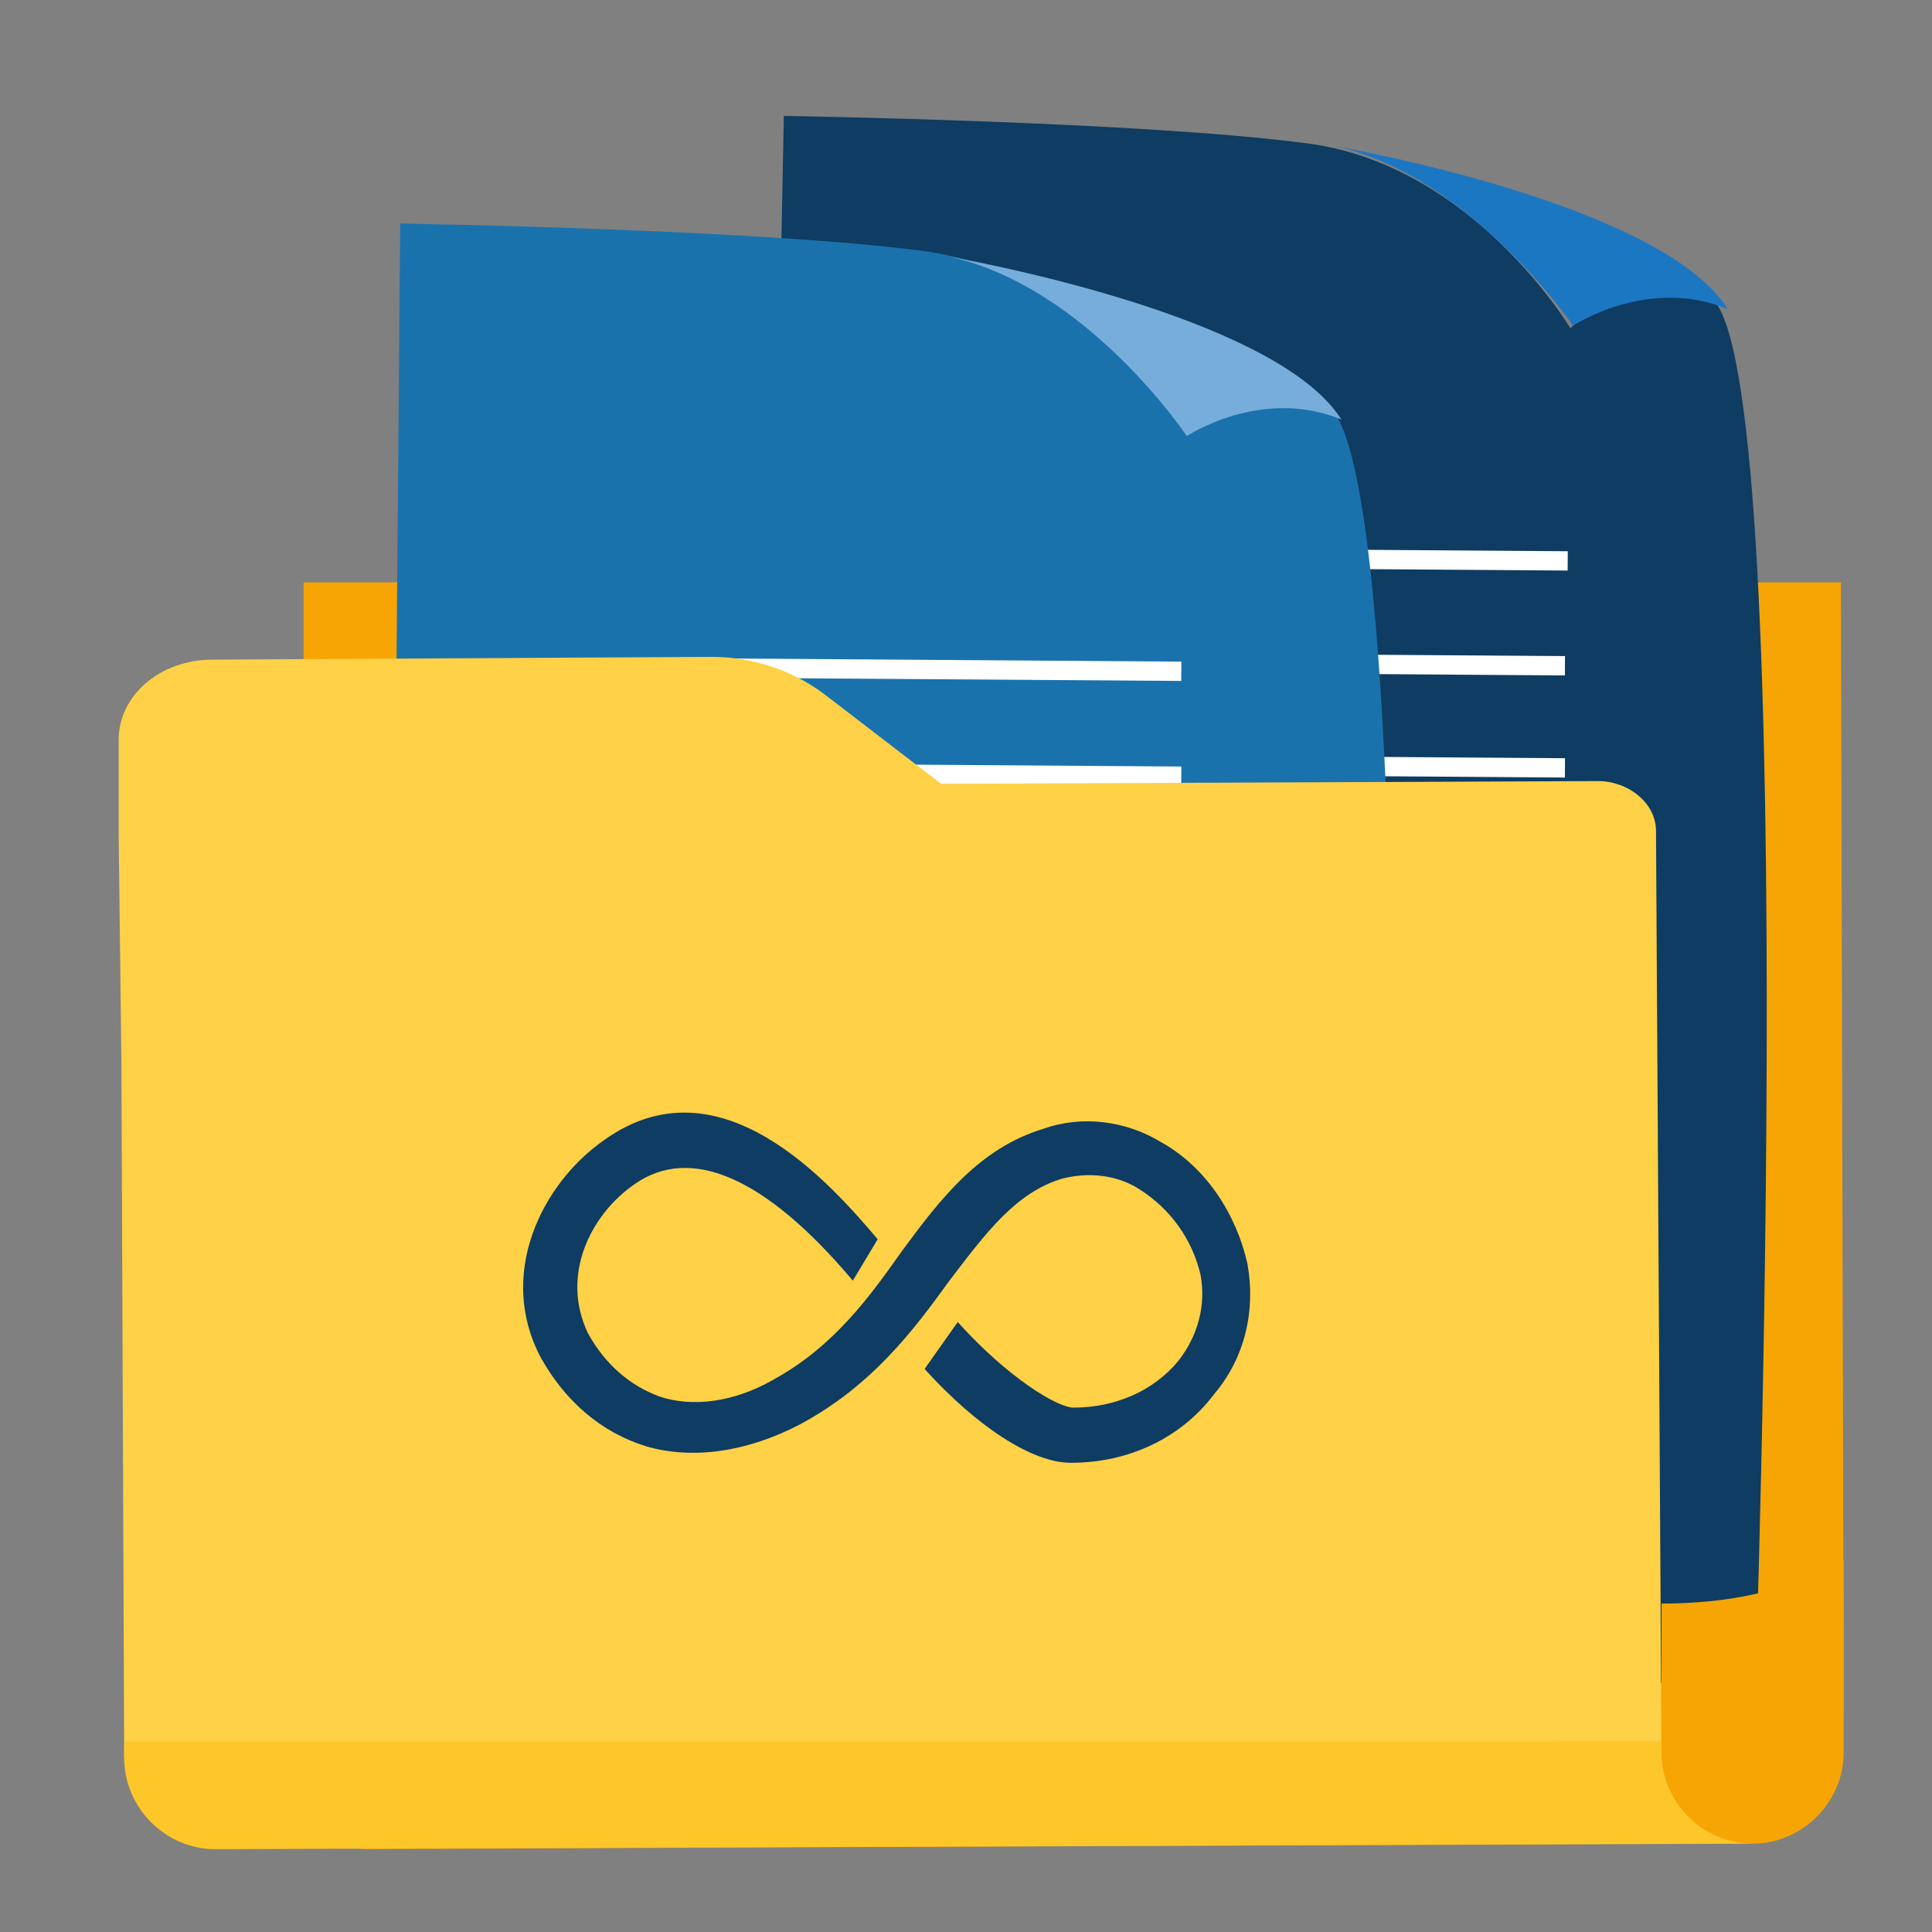 <svg xmlns="http://www.w3.org/2000/svg" xmlns:xlink="http://www.w3.org/1999/xlink" id="Layer_1" x="0px" y="0px" viewBox="0 0 70 70" style="enable-background:new 0 0 70 70;" xml:space="preserve">
<rect x="0" y="0" width="70" height="70" fill="#808080" stroke="none"/>
<style type="text/css">
	.st0{fill:#F6A505;}
	.st1{fill:#0E3C62;}
	.st2{fill:#1C77C3;}
	.st3{fill:#FFFFFF;}
	.st4{fill:#1A72AD;}
	.st5{fill:#77ADDB;}
	.st6{fill:#FFD147;}
	.st7{fill:#FDC72A;}
</style>
<g>
	<g>
		<path class="st0" d="M11,21.1l0,17.5l0.2,26.6c0,1,1,1.8,2.1,1.8l47.2-0.2c3.5,0,6.3-2.2,6.3-5l-0.1-40.7H11z"></path>
	</g>
	<g>
		<g>
			<path class="st1" d="M27.3,60.7l36.3,0.3c0,0,1.7-49.6-1.8-50.3c-3.4-0.7-4.9,1.2-4.9,1.2s-3.5-5.9-9.5-6.7c-6-0.8-19-1-19-1     L27.3,60.7z"></path>
			<path class="st2" d="M48.4,5.3c2.2,0.4,12,2.4,14.2,5.9c-2.9-1.2-5.6,0.6-5.6,0.6S53.3,6.4,48.4,5.3z"></path>
		</g>
		
			<rect x="36.1" y="19.9" transform="matrix(1 6.911274e-03 -6.911274e-03 1 0.141 -0.32)" class="st3" width="20.7" height="0.7"></rect>
		
			<rect x="36" y="23.7" transform="matrix(1 6.911274e-03 -6.911274e-03 1 0.167 -0.32)" class="st3" width="20.7" height="0.7"></rect>
		<rect x="36" y="27.4" transform="matrix(1 6.911281e-03 -6.911281e-03 1 0.193 -0.32)" class="st3" width="20.7" height="0.7"></rect>
	</g>
	<g>
		<g>
			<path class="st4" d="M14.1,55.6l36.3,0.3c0,0,0.9-40.6-2.5-41.3c-3.4-0.7-4.9,1.2-4.9,1.2s-3.5-5.9-9.5-6.7c-6-0.8-19-1-19-1     L14.1,55.6z"></path>
			<path class="st5" d="M34.4,9.3c2.2,0.4,12,2.4,14.2,5.9c-2.9-1.2-5.6,0.6-5.6,0.6S39.4,10.4,34.4,9.3z"></path>
		</g>
		
			<rect x="22.1" y="23.9" transform="matrix(1 6.911274e-03 -6.911274e-03 1 0.168 -0.224)" class="st3" width="20.7" height="0.7"></rect>
		
			<rect x="22.1" y="27.7" transform="matrix(1 6.911274e-03 -6.911274e-03 1 0.194 -0.223)" class="st3" width="20.7" height="0.7"></rect>
		<rect x="22" y="31.4" transform="matrix(1 6.911281e-03 -6.911281e-03 1 0.22 -0.223)" class="st3" width="20.7" height="0.7"></rect>
	</g>
	<g>
		<path class="st6" d="M4.4,38.6l0.1,25.1h55.7L60,30.1c0-1-1-1.8-2.1-1.8l-23.8,0.1l-4.3-3.3c-1.1-0.8-2.5-1.3-4-1.3L7.7,23.9    c-1.9,0-3.4,1.3-3.4,2.9l0,3.5L4.4,38.6z"></path>
	</g>
	<g>
		<g>
			<path class="st7" d="M4.5,63.1l0,0.6C4.5,65.5,6,67,7.8,67l55.6-0.2l-3.2-3.7H4.5z"></path>
		</g>
	</g>
	<path class="st0" d="M60.2,58.1v5.4c0,1.8,1.5,3.3,3.3,3.3s3.3-1.5,3.3-3.3v-7C64.8,57.7,62.5,58.1,60.2,58.1z"></path>
	<g>
		<path class="st1" d="M38.8,53C38.8,53,38.8,53,38.8,53c-1.4,0-3.4-1.3-5.3-3.4l1.2-1.7c1.8,2,3.6,3.1,4.2,3.1c0,0,0,0,0,0    c1.5,0,2.9-0.6,3.8-1.7c0.7-0.9,1-2,0.8-3.1c-0.3-1.3-1.1-2.4-2.2-3.1c-0.6-0.4-1.6-0.7-2.8-0.4c-1.7,0.5-2.8,2-4.1,3.7    c-1.3,1.8-2.8,3.8-5.4,5.2c-1.9,1-3.9,1.3-5.6,0.8c-1.6-0.5-2.9-1.6-3.8-3.2c-1.6-3,0-6.3,2.3-7.9c4.2-3,8.2,1.6,9.9,3.6l-0.9,1.5    c-3.2-3.8-5.9-4.9-7.9-3.5c-1.6,1.1-2.7,3.3-1.7,5.4c0.6,1.1,1.5,1.9,2.6,2.3c1.2,0.4,2.7,0.2,4.1-0.6c2.2-1.2,3.5-3,4.7-4.7    c1.4-1.9,2.8-3.7,5.1-4.4c1.4-0.5,3-0.3,4.3,0.5c1.6,0.9,2.7,2.6,3.1,4.4c0.3,1.7-0.1,3.4-1.2,4.7C42.8,52.1,40.9,53,38.8,53z"></path>
	</g>
</g>
</svg>